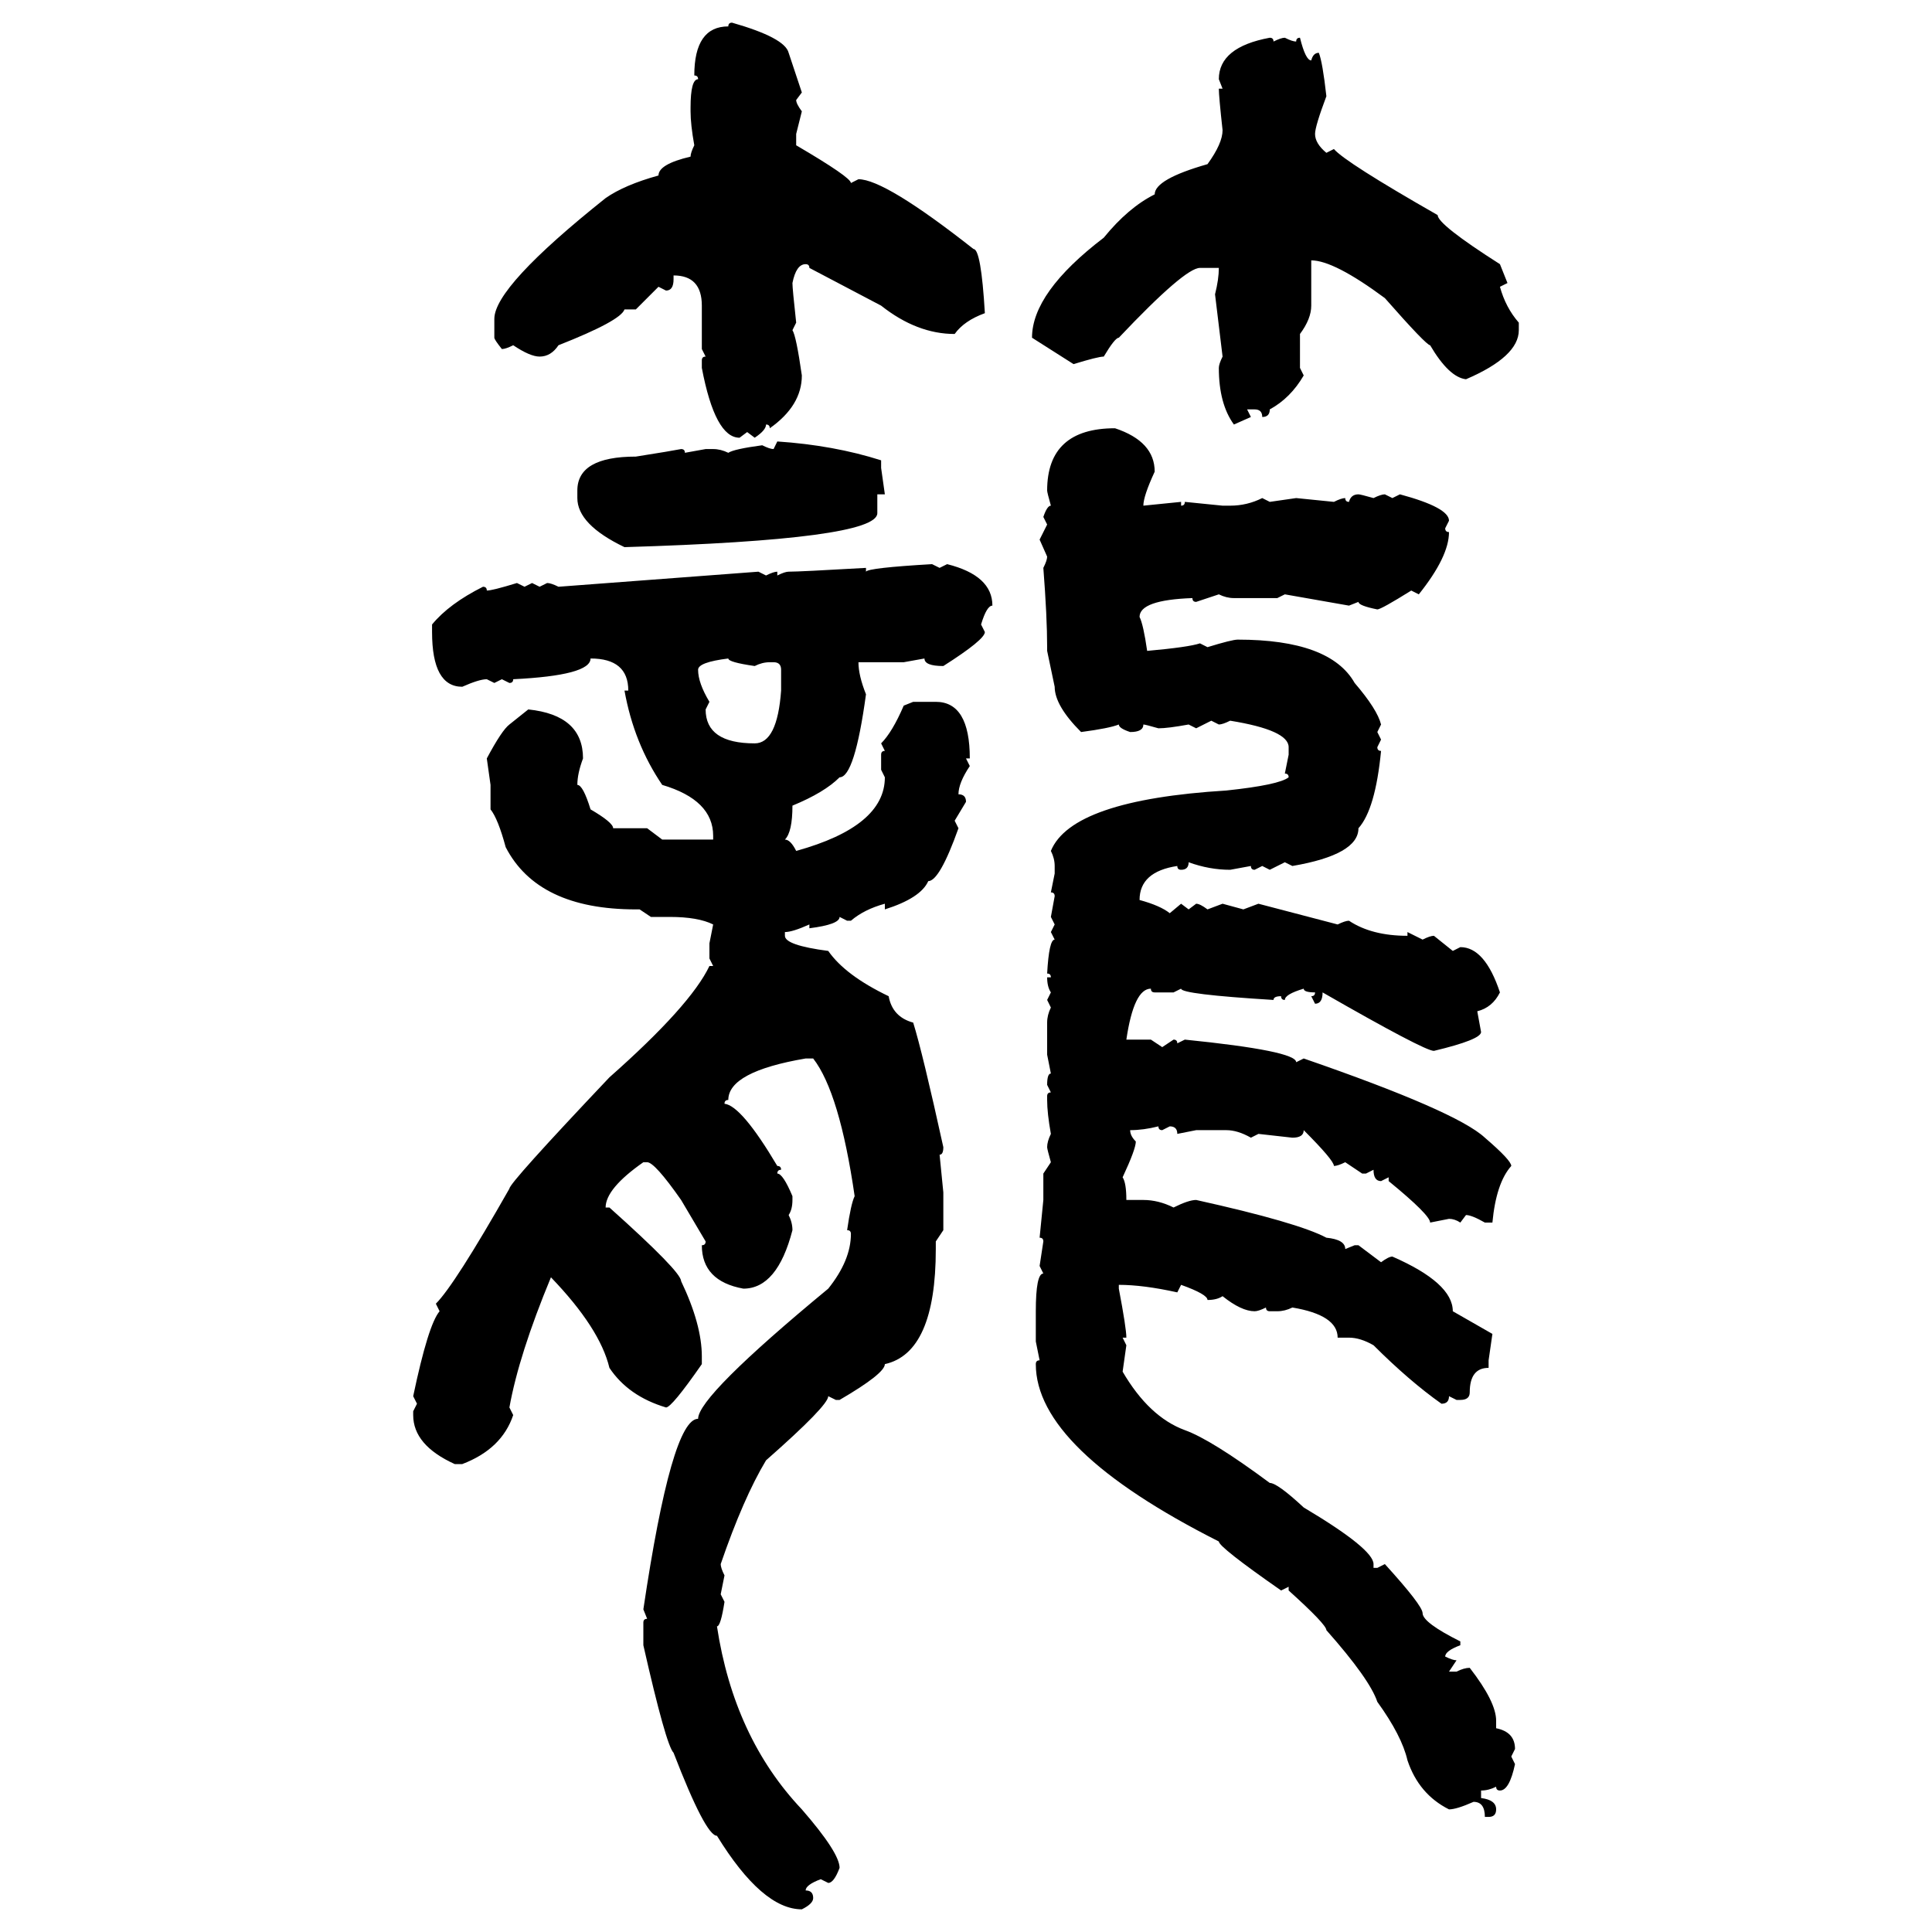<svg xmlns="http://www.w3.org/2000/svg" xmlns:xlink="http://www.w3.org/1999/xlink" width="300" height="300"><path d="M113.67 3.52L113.67 3.52Q121.88 5.86 122.46 8.20L122.46 8.20L124.51 14.36L123.63 15.53Q123.63 16.11 124.51 17.29L124.51 17.29L123.63 20.80L123.63 22.56Q132.13 27.54 132.13 28.42L132.13 28.42L133.30 27.83Q137.40 27.83 151.17 38.67L151.17 38.67Q152.34 38.67 152.93 48.63L152.93 48.63Q149.71 49.80 148.24 51.86L148.24 51.86Q142.38 51.86 136.82 47.46L136.82 47.46L125.68 41.60Q125.68 41.02 125.10 41.02L125.10 41.02Q123.63 41.02 123.05 43.95L123.05 43.95Q123.05 44.82 123.63 50.10L123.63 50.10L123.05 51.27Q123.63 52.15 124.51 58.30L124.51 58.30Q124.51 62.99 119.53 66.50L119.53 66.50Q119.53 65.92 118.95 65.92L118.95 65.92Q118.95 66.80 117.19 67.97L117.19 67.97L116.02 67.09L114.84 67.97Q111.04 67.97 108.98 57.13L108.98 57.13L108.98 55.96Q108.98 55.37 109.57 55.37L109.57 55.37L108.98 54.20L108.98 47.46Q108.98 42.77 104.59 42.77L104.59 42.77L104.59 43.36Q104.59 45.12 103.42 45.12L103.42 45.12L102.25 44.53L98.73 48.05L96.97 48.05Q96.39 49.80 86.72 53.61L86.72 53.61Q85.55 55.37 83.79 55.37L83.79 55.37Q82.32 55.37 79.69 53.61L79.69 53.61Q78.52 54.20 77.93 54.20L77.93 54.20Q76.76 52.73 76.76 52.44L76.76 52.44L76.76 49.51Q76.76 44.53 94.04 30.76L94.04 30.76Q96.97 28.71 102.25 27.25L102.25 27.25Q102.25 25.49 107.23 24.32L107.23 24.32Q107.23 23.73 107.81 22.56L107.81 22.56Q107.23 19.34 107.23 17.29L107.23 17.29L107.23 16.70Q107.23 12.30 108.40 12.30L108.40 12.30Q108.40 11.72 107.81 11.72L107.81 11.72Q107.81 4.10 113.09 4.10L113.09 4.10Q113.09 3.52 113.67 3.52ZM197.17 5.86L197.17 5.86Q197.75 5.86 197.75 6.45L197.75 6.45Q198.93 5.86 199.51 5.86L199.51 5.86Q200.68 6.45 201.27 6.45L201.27 6.45Q201.27 5.86 201.86 5.86L201.86 5.86Q202.73 9.38 203.61 9.38L203.61 9.38Q203.91 8.20 204.79 8.20L204.79 8.20Q205.37 9.67 205.96 14.94L205.96 14.94Q204.20 19.63 204.20 20.80L204.20 20.80Q204.20 22.27 205.96 23.73L205.96 23.73L207.13 23.14Q208.89 25.20 223.24 33.40L223.24 33.40Q223.24 34.86 232.91 41.02L232.91 41.02L234.08 43.95L232.91 44.53Q233.79 47.75 235.84 50.10L235.84 50.10L235.84 51.27Q235.84 55.37 227.64 58.89L227.64 58.89Q225 58.59 222.07 53.61L222.07 53.61Q221.48 53.61 215.04 46.29L215.04 46.29Q207.13 40.43 203.61 40.43L203.61 40.43L203.61 47.46Q203.61 49.51 201.86 51.86L201.86 51.86L201.86 57.13L202.44 58.30Q200.39 61.82 197.17 63.57L197.17 63.57Q197.17 64.75 196.00 64.75L196.00 64.75Q196.00 63.57 194.82 63.57L194.82 63.57L193.65 63.57L194.24 64.75L191.60 65.92Q189.26 62.70 189.26 57.13L189.26 57.13Q189.26 56.54 189.84 55.37L189.84 55.37L188.67 45.70Q189.26 43.36 189.26 41.60L189.26 41.60L186.33 41.60Q183.98 41.60 173.73 52.44L173.73 52.44Q173.14 52.44 171.39 55.37L171.39 55.37Q170.51 55.37 166.70 56.54L166.70 56.54L160.25 52.44Q160.25 45.41 171.39 36.91L171.39 36.91Q175.20 32.23 179.30 30.18L179.30 30.18Q179.30 27.83 187.50 25.49L187.50 25.49Q189.84 22.27 189.84 20.21L189.84 20.21Q189.26 14.94 189.26 13.77L189.26 13.77L189.84 13.77L189.26 12.30Q189.26 7.32 197.17 5.86ZM173.14 66.50L173.14 66.50Q179.30 68.55 179.30 73.24L179.30 73.24Q177.54 77.05 177.54 78.52L177.54 78.52L183.40 77.93L183.40 78.52Q183.98 78.52 183.98 77.93L183.98 77.93L189.84 78.52L191.02 78.52Q193.65 78.52 196.00 77.34L196.00 77.34L197.17 77.93L201.27 77.34L207.13 77.93Q208.30 77.34 208.89 77.34L208.89 77.34Q208.89 77.93 209.47 77.93L209.47 77.93Q209.77 76.76 210.94 76.76L210.94 76.76Q211.23 76.76 213.28 77.34L213.28 77.34Q214.45 76.76 215.04 76.76L215.04 76.76L216.21 77.34L217.38 76.76Q225 78.81 225 80.86L225 80.86L224.41 82.03Q224.41 82.62 225 82.62L225 82.62Q225 86.43 220.31 92.29L220.31 92.29L219.14 91.70Q214.45 94.63 213.87 94.63L213.87 94.63Q210.94 94.04 210.94 93.46L210.94 93.46L209.47 94.04L199.51 92.29L198.34 92.87L191.60 92.87Q190.43 92.87 189.26 92.29L189.26 92.29L185.74 93.46Q185.16 93.46 185.16 92.87L185.16 92.87Q176.95 93.16 176.95 95.80L176.95 95.80Q177.54 96.97 178.13 101.07L178.13 101.07Q184.57 100.49 186.33 99.90L186.33 99.90L187.50 100.49Q191.31 99.32 192.19 99.32L192.19 99.32Q206.54 99.32 210.35 106.05L210.35 106.05Q213.87 110.16 214.45 112.50L214.45 112.50L213.87 113.67L214.45 114.84L213.87 116.02Q213.87 116.60 214.45 116.60L214.45 116.60Q213.57 125.68 210.94 128.61L210.94 128.61Q210.94 132.71 200.68 134.47L200.68 134.47L199.51 133.89L197.17 135.06L196.00 134.47L194.82 135.06Q194.24 135.06 194.24 134.47L194.24 134.47L191.02 135.06Q187.79 135.06 184.57 133.89L184.57 133.89Q184.57 135.06 183.40 135.06L183.40 135.06Q182.81 135.06 182.81 134.47L182.81 134.47Q176.95 135.35 176.95 139.75L176.95 139.75Q180.18 140.63 181.64 141.80L181.64 141.80L183.40 140.33L184.57 141.21L185.74 140.33Q186.33 140.33 187.50 141.21L187.50 141.21L189.84 140.33L193.07 141.21L195.41 140.33L207.71 143.55Q208.89 142.97 209.47 142.97L209.47 142.97Q212.99 145.31 218.55 145.31L218.55 145.31L218.55 144.73L220.90 145.90Q222.07 145.31 222.66 145.31L222.66 145.31L225.59 147.66L226.76 147.07Q230.57 147.07 232.91 154.10L232.91 154.10Q231.74 156.45 229.39 157.03L229.39 157.03L229.98 160.25Q229.98 161.43 222.66 163.18L222.66 163.18Q221.19 163.18 205.37 154.10L205.37 154.10Q205.37 155.86 204.20 155.86L204.20 155.86L203.61 154.69Q204.20 154.69 204.20 154.10L204.20 154.10Q202.44 154.10 202.44 153.52L202.44 153.52Q199.51 154.39 199.51 155.27L199.51 155.27Q198.93 155.27 198.93 154.69L198.93 154.69Q197.75 154.69 197.75 155.27L197.75 155.27Q183.40 154.39 183.40 153.52L183.40 153.52L182.23 154.10L179.30 154.10Q178.71 154.10 178.71 153.52L178.71 153.52Q176.07 153.52 174.90 161.43L174.90 161.43L178.71 161.43L180.47 162.60L182.23 161.43Q182.81 161.43 182.81 162.01L182.81 162.01L183.98 161.43Q201.27 163.18 201.27 164.94L201.27 164.94L202.44 164.36Q226.17 172.56 230.57 176.66L230.57 176.66Q234.67 180.18 234.67 181.05L234.67 181.05Q232.32 183.69 231.74 189.84L231.74 189.84L230.57 189.84Q228.52 188.67 227.64 188.67L227.64 188.67L226.76 189.84Q225.88 189.26 225 189.26L225 189.26L222.07 189.84Q222.07 188.67 215.63 183.40L215.63 183.40L215.63 182.81L214.45 183.40Q213.28 183.40 213.28 181.64L213.28 181.64L212.11 182.23L211.52 182.23L208.89 180.47Q207.71 181.05 207.13 181.05L207.13 181.05Q207.13 180.18 202.44 175.49L202.44 175.49Q202.44 176.66 200.68 176.66L200.68 176.66L195.41 176.07L194.24 176.66Q192.19 175.49 190.43 175.49L190.43 175.49L185.74 175.49L182.81 176.07Q182.81 174.90 181.64 174.90L181.64 174.90L180.47 175.49Q179.88 175.49 179.88 174.90L179.88 174.90Q177.54 175.49 175.49 175.49L175.49 175.49Q175.49 176.37 176.37 177.25L176.37 177.25Q176.37 178.42 174.32 182.81L174.32 182.81Q174.90 183.69 174.90 186.33L174.90 186.33L177.54 186.33Q179.88 186.33 182.23 187.50L182.23 187.50Q184.57 186.33 185.74 186.33L185.74 186.33Q201.56 189.84 205.96 192.19L205.96 192.19Q208.89 192.48 208.89 193.95L208.89 193.95L210.35 193.36L210.94 193.36L214.45 196.00Q215.63 195.12 216.21 195.12L216.21 195.12Q225.59 199.22 225.59 203.61L225.59 203.61L231.74 207.13L231.15 211.23L231.15 212.40Q228.22 212.40 228.22 216.21L228.22 216.21Q228.22 217.38 226.76 217.38L226.76 217.38L226.17 217.38L225 216.80Q225 217.97 223.83 217.97L223.83 217.97Q218.85 214.45 213.28 208.89L213.28 208.89Q211.23 207.71 209.47 207.71L209.47 207.71L207.71 207.71Q207.71 204.20 200.68 203.03L200.68 203.03Q199.51 203.61 198.34 203.61L198.34 203.61L197.17 203.61Q196.58 203.61 196.58 203.03L196.58 203.03Q195.41 203.61 194.82 203.61L194.82 203.61Q192.77 203.61 189.84 201.27L189.84 201.27Q188.96 201.86 187.50 201.86L187.50 201.86Q187.50 200.98 183.40 199.51L183.40 199.51L182.81 200.68Q177.54 199.51 173.73 199.51L173.73 199.51L173.73 200.10Q174.90 206.25 174.90 207.71L174.90 207.71L174.32 207.71L174.90 208.89L174.32 212.99Q178.42 220.02 183.98 222.07L183.98 222.07Q188.09 223.54 197.17 230.27L197.17 230.27Q198.34 230.27 202.44 234.08L202.44 234.08Q213.28 240.53 213.28 242.87L213.28 242.87L213.28 243.46L213.87 243.46L215.04 242.87Q220.90 249.32 220.90 250.49L220.90 250.49Q220.90 251.95 226.76 254.88L226.76 254.88L226.76 255.47Q224.41 256.35 224.41 257.23L224.41 257.23Q225.59 257.81 226.17 257.81L226.17 257.81L225 259.57L226.17 259.57Q227.34 258.98 228.22 258.98L228.22 258.98Q232.32 264.26 232.32 267.19L232.32 267.19L232.32 268.36Q235.25 268.95 235.25 271.58L235.25 271.58L234.67 272.75L235.25 273.93Q234.38 278.03 232.91 278.03L232.91 278.03Q232.32 278.03 232.32 277.44L232.32 277.44Q231.15 278.03 229.98 278.03L229.98 278.03L229.98 279.20Q232.32 279.49 232.32 280.96L232.32 280.96Q232.32 282.13 231.15 282.13L231.15 282.13L230.57 282.13Q230.57 279.79 228.81 279.79L228.81 279.79Q226.17 280.96 225 280.96L225 280.96Q220.31 278.61 218.55 273.34L218.55 273.34Q217.68 269.53 213.87 264.26L213.87 264.26Q212.70 260.74 205.96 253.13L205.96 253.13Q205.96 252.25 200.10 246.97L200.10 246.97L200.10 246.39L198.93 246.97Q189.26 240.23 189.26 239.36L189.26 239.36Q160.84 225 160.84 211.82L160.84 211.82Q160.84 211.23 161.43 211.23L161.43 211.23L160.84 208.30L160.84 203.61Q160.84 197.75 162.01 197.75L162.01 197.75L161.43 196.58L162.01 192.77Q162.01 192.19 161.43 192.19L161.43 192.19L162.01 186.33L162.01 182.23L163.18 180.47Q162.60 178.42 162.60 178.13L162.60 178.13Q162.60 177.25 163.18 176.07L163.18 176.07Q162.60 172.85 162.60 170.80L162.60 170.80L162.60 170.21Q162.60 169.63 163.18 169.63L163.18 169.63L162.60 168.46Q162.60 166.70 163.18 166.70L163.18 166.70L162.60 163.77L162.60 158.79Q162.60 157.62 163.18 156.45L163.18 156.45L162.60 155.27L163.18 154.10Q162.60 153.22 162.60 151.76L162.60 151.76L163.18 151.76Q163.18 151.17 162.60 151.17L162.60 151.17Q162.89 145.90 163.77 145.90L163.77 145.90L163.18 144.73L163.77 143.55L163.18 142.38L163.77 139.16Q163.77 138.57 163.18 138.57L163.18 138.57L163.77 135.64L163.77 134.47Q163.77 133.30 163.18 132.13L163.18 132.13Q166.41 124.22 190.43 122.75L190.43 122.75Q198.63 121.88 200.10 120.70L200.10 120.70Q200.10 120.12 199.51 120.12L199.51 120.12L200.10 117.19L200.10 116.02Q200.10 113.38 191.02 111.91L191.02 111.91Q189.84 112.50 189.26 112.50L189.26 112.50L188.09 111.91L185.74 113.09L184.57 112.50Q181.35 113.09 179.88 113.09L179.88 113.09Q177.83 112.50 177.54 112.50L177.54 112.50Q177.54 113.67 175.49 113.67L175.49 113.67Q173.73 113.09 173.73 112.50L173.73 112.50Q172.27 113.09 167.87 113.67L167.87 113.67Q163.77 109.57 163.77 106.64L163.77 106.64L162.60 101.07L162.60 100.49Q162.60 95.80 162.01 88.18L162.01 88.18Q162.60 87.01 162.60 86.43L162.60 86.43L161.43 83.79L162.60 81.45L162.01 80.27Q162.60 78.52 163.18 78.52L163.18 78.52Q162.60 76.46 162.60 76.17L162.60 76.17Q162.60 66.50 173.14 66.50ZM120.12 69.73L120.70 68.55Q129.49 69.14 136.82 71.48L136.82 71.48L136.82 72.66L137.40 76.76L136.23 76.76L136.23 79.69Q136.23 83.79 96.97 84.96L96.97 84.96Q89.65 81.45 89.65 77.34L89.65 77.34L89.65 76.17Q89.65 70.90 98.73 70.90L98.73 70.90Q104.30 70.02 105.76 69.73L105.76 69.73Q106.35 69.73 106.35 70.31L106.35 70.31L109.57 69.73L110.74 69.73Q111.91 69.73 113.09 70.31L113.09 70.31Q113.96 69.73 118.36 69.14L118.36 69.14Q119.53 69.73 120.12 69.73L120.12 69.73ZM144.73 87.60L144.73 87.60L145.90 88.18L147.07 87.60Q154.10 89.36 154.10 94.04L154.10 94.04Q153.22 94.04 152.34 96.97L152.34 96.97L152.93 98.14Q152.93 99.32 146.48 103.42L146.48 103.42Q143.55 103.42 143.55 102.25L143.55 102.25L140.33 102.83L133.30 102.83Q133.30 104.88 134.47 107.81L134.47 107.81Q132.71 120.70 130.37 120.70L130.37 120.70Q128.03 123.05 123.05 125.10L123.05 125.10Q123.05 129.20 121.88 130.37L121.88 130.37Q122.75 130.37 123.63 132.13L123.63 132.13Q137.40 128.32 137.40 120.70L137.40 120.70L136.82 119.53L136.82 117.19Q136.82 116.60 137.40 116.60L137.40 116.60L136.82 115.43Q138.57 113.67 140.33 109.57L140.33 109.57L141.80 108.98L145.31 108.98Q150.59 108.98 150.59 117.77L150.59 117.77L150 117.77L150.59 118.95Q148.83 121.58 148.83 123.34L148.83 123.34Q150 123.34 150 124.51L150 124.51L148.24 127.44L148.83 128.61Q145.90 136.82 144.14 136.82L144.14 136.82Q142.97 139.45 137.40 141.21L137.40 141.21L137.40 140.33Q134.18 141.21 132.13 142.97L132.13 142.97L131.54 142.97L130.37 142.38Q130.37 143.55 125.68 144.14L125.68 144.14L125.68 143.55Q123.05 144.73 121.88 144.73L121.88 144.73L121.88 145.31Q121.88 146.78 128.61 147.66L128.61 147.66Q131.25 151.46 137.99 154.69L137.99 154.69Q138.57 157.91 141.80 158.79L141.80 158.79Q143.26 163.48 146.48 178.13L146.48 178.13Q146.48 179.30 145.90 179.30L145.90 179.30L146.48 185.16L146.48 191.02L145.31 192.77L145.31 193.95Q145.31 210.06 137.40 211.82L137.40 211.82Q137.40 213.28 130.37 217.38L130.37 217.38L129.79 217.38L128.61 216.80Q128.61 218.26 118.95 226.76L118.95 226.76Q115.43 232.62 111.91 242.87L111.91 242.87Q111.91 243.46 112.50 244.63L112.50 244.63L111.91 247.56L112.50 248.73Q111.91 252.54 111.33 252.54L111.33 252.54Q113.96 269.82 124.51 280.96L124.51 280.96Q130.37 287.70 130.37 290.04L130.37 290.04Q129.49 292.38 128.61 292.38L128.61 292.38L127.44 291.80Q125.10 292.68 125.10 293.55L125.10 293.55Q126.27 293.55 126.27 294.73L126.27 294.73Q126.27 295.61 124.51 296.48L124.51 296.48Q118.36 296.48 111.33 285.06L111.33 285.06Q109.57 285.06 104.59 272.17L104.59 272.17Q103.42 271.00 99.90 255.47L99.90 255.47L99.90 251.95Q99.90 251.37 100.49 251.37L100.49 251.37L99.90 249.90Q104.30 220.31 108.40 220.31L108.40 220.31Q108.40 216.80 128.61 200.10L128.61 200.10Q132.13 195.70 132.13 191.60L132.13 191.60Q132.13 191.02 131.54 191.02L131.54 191.02Q132.13 186.91 132.71 185.74L132.71 185.74Q130.37 169.63 126.27 164.36L126.27 164.36L125.10 164.36Q113.09 166.41 113.09 170.80L113.09 170.80Q112.50 170.80 112.50 171.39L112.50 171.39Q115.14 171.68 120.70 181.05L120.70 181.05Q121.29 181.05 121.29 181.64L121.29 181.64Q120.70 181.64 120.70 182.23L120.70 182.23Q121.58 182.23 123.05 185.74L123.05 185.74L123.05 186.33Q123.05 187.79 122.46 188.67L122.46 188.67Q123.05 189.84 123.05 191.02L123.05 191.02Q120.70 200.10 115.43 200.10L115.43 200.10Q108.98 198.93 108.98 193.36L108.98 193.36Q109.57 193.36 109.57 192.77L109.57 192.77L105.76 186.33Q101.66 180.47 100.49 180.47L100.49 180.47L99.90 180.47Q94.04 184.57 94.04 187.50L94.04 187.50L94.63 187.50Q105.76 197.46 105.76 198.93L105.76 198.93Q108.98 205.66 108.98 210.64L108.98 210.64L108.98 211.82Q104.30 218.55 103.42 218.55L103.42 218.55Q97.56 216.80 94.63 212.40L94.63 212.40Q93.16 206.25 85.55 198.34L85.55 198.34Q80.57 210.35 79.10 218.55L79.10 218.55L79.69 219.73Q77.93 225 71.78 227.34L71.78 227.34L70.61 227.34Q64.16 224.41 64.16 219.73L64.16 219.73L64.16 219.14L64.75 217.97L64.16 216.80Q66.50 205.66 68.26 203.61L68.26 203.61L67.68 202.44Q70.61 199.51 79.10 184.57L79.10 184.57Q79.10 183.69 94.63 167.29L94.63 167.29Q107.23 156.15 110.16 150L110.16 150L110.74 150L110.16 148.83L110.16 146.48L110.74 143.55Q108.40 142.38 104.00 142.38L104.00 142.38L101.07 142.38L99.32 141.21L98.73 141.21Q83.50 141.21 78.52 131.54L78.52 131.54Q77.34 127.15 76.17 125.68L76.17 125.68L76.17 121.88L75.59 117.77Q77.93 113.38 79.10 112.50L79.10 112.50L82.03 110.16Q90.53 111.04 90.53 117.77L90.53 117.77Q89.65 120.12 89.65 121.88L89.65 121.88Q90.53 121.88 91.70 125.68L91.70 125.68Q95.21 127.73 95.21 128.61L95.21 128.61L100.49 128.61L102.83 130.37L110.74 130.37L110.74 129.79Q110.74 124.22 102.83 121.88L102.83 121.88Q98.44 115.43 96.97 107.23L96.97 107.23L97.56 107.23Q97.56 102.25 91.70 102.25L91.70 102.25Q91.70 104.88 79.69 105.47L79.69 105.47Q79.69 106.05 79.10 106.05L79.10 106.05L77.93 105.47L76.76 106.05L75.59 105.47Q74.41 105.47 71.78 106.64L71.78 106.64Q67.09 106.64 67.09 98.14L67.09 98.14L67.09 96.97Q69.73 93.75 75 91.11L75 91.11Q75.59 91.11 75.59 91.70L75.59 91.70Q76.46 91.70 80.27 90.53L80.27 90.53L81.45 91.11L82.62 90.53L83.79 91.11L84.96 90.53Q85.55 90.53 86.72 91.11L86.72 91.11L117.77 88.77L118.95 89.36Q120.12 88.77 120.70 88.77L120.70 88.77L120.70 89.36Q121.88 88.77 122.46 88.77L122.46 88.77Q124.22 88.77 134.47 88.18L134.47 88.18L134.47 88.77Q134.77 88.18 144.73 87.60ZM108.40 104.00L108.40 104.00Q108.40 106.05 110.16 108.98L110.16 108.98L109.57 110.16Q109.57 115.43 117.19 115.43L117.19 115.43Q120.70 115.43 121.29 107.23L121.29 107.23L121.29 104.00Q121.29 102.83 120.12 102.83L120.12 102.83L119.53 102.83Q118.36 102.83 117.19 103.42L117.19 103.42Q113.09 102.83 113.09 102.25L113.09 102.25Q108.40 102.83 108.40 104.00Z"/></svg>